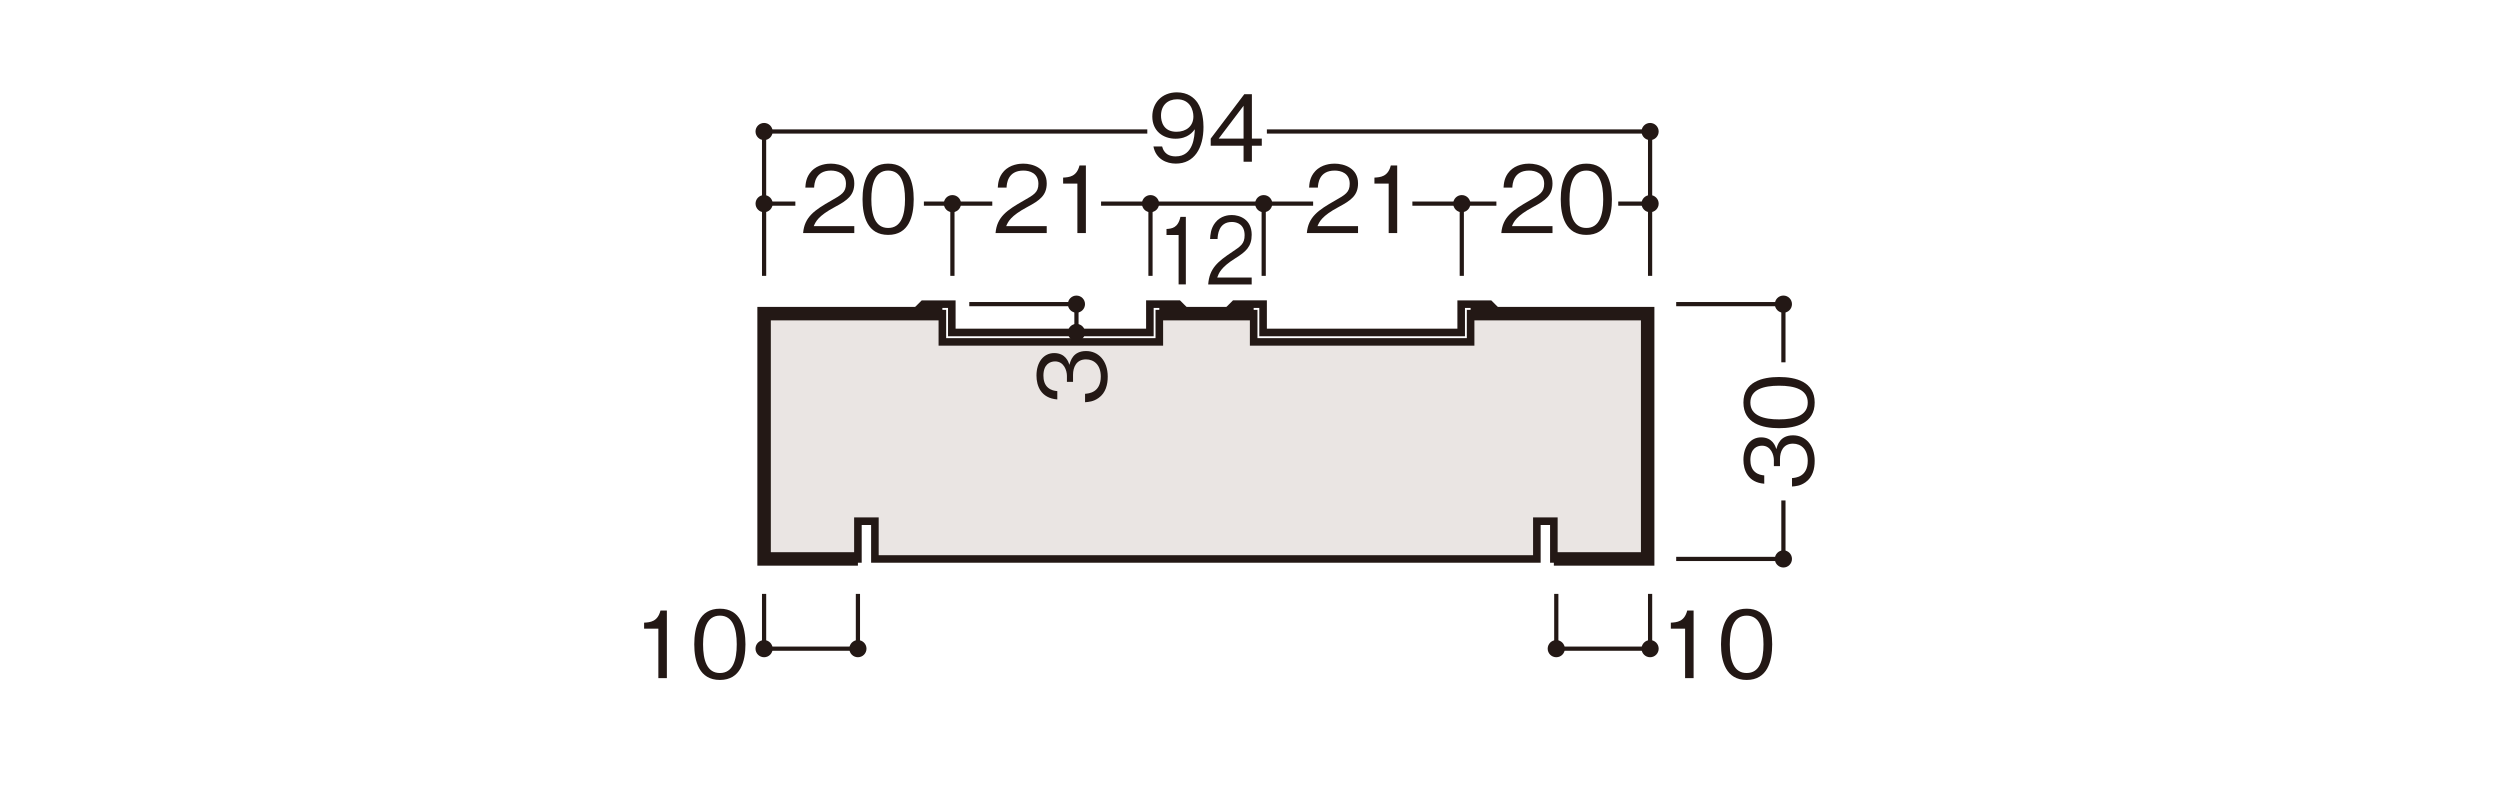 <?xml version="1.0" encoding="UTF-8"?>
<svg id="_x30_1" xmlns="http://www.w3.org/2000/svg" width="500" height="160" xmlns:xlink="http://www.w3.org/1999/xlink" viewBox="0 0 500 160">
  <defs>
    <style>
      .cls-1, .cls-2, .cls-3, .cls-4 {
        fill: none;
      }

      .cls-2 {
        stroke-width: .842px;
      }

      .cls-2, .cls-3, .cls-4 {
        stroke: #231815;
      }

      .cls-3 {
        stroke-width: 1.515px;
      }

      .cls-5 {
        fill: #231815;
      }

      .cls-6 {
        fill: #eae5e3;
      }

      .cls-4 {
        stroke-width: 2.693px;
      }

      .cls-7 {
        clip-path: url(#clippath);
      }
    </style>
    <clipPath id="clippath">
      <rect class="cls-1" x="106.991" y="6.26" width="269.753" height="144.518"/>
    </clipPath>
  </defs>
  <polyline class="cls-2" points="311.257 118.778 311.257 129.734 330.019 129.734 330.019 118.778"/>
  <g class="cls-7">
    <path class="cls-5" d="M328.305,129.734c0,.946.771,1.713,1.713,1.713.953,0,1.717-.767,1.717-1.713s-.764-1.717-1.717-1.717c-.943,0-1.713.771-1.713,1.717"/>
    <path class="cls-5" d="M309.537,129.734c0,.946.771,1.713,1.72,1.713.946,0,1.71-.767,1.71-1.713s-.764-1.717-1.71-1.717c-.949,0-1.72.771-1.72,1.717"/>
    <g>
      <path class="cls-5" d="M337.019,135.621v-9.884h-2.851v-1.203c1.203-.074,2.702-.167,3.276-2.425h1.277v13.512h-1.703Z"/>
      <path class="cls-5" d="M349.329,135.991c-4.146,0-5.127-3.72-5.127-7.126s.981-7.126,5.127-7.126,5.109,3.757,5.109,7.126c0,3.387-.963,7.126-5.109,7.126ZM349.329,123.127c-2.647,0-3.368,2.703-3.368,5.738,0,3.165.777,5.738,3.368,5.738,2.61,0,3.369-2.591,3.369-5.738,0-3.128-.759-5.738-3.369-5.738Z"/>
    </g>
    <polyline class="cls-2" points="152.818 118.778 152.818 129.734 171.584 129.734 171.584 118.778"/>
    <path class="cls-5" d="M169.868,129.734c0,.946.767,1.713,1.713,1.713.949,0,1.717-.767,1.717-1.713s-.767-1.717-1.717-1.717c-.946,0-1.713.771-1.713,1.717"/>
    <path class="cls-5" d="M151.101,129.734c0,.946.771,1.713,1.717,1.713s1.713-.767,1.713-1.713-.767-1.717-1.713-1.717-1.717.771-1.717,1.717"/>
    <g>
      <path class="cls-5" d="M131.671,135.621v-9.884h-2.851v-1.203c1.203-.074,2.702-.167,3.276-2.425h1.277v13.512h-1.703Z"/>
      <path class="cls-5" d="M143.981,135.991c-4.146,0-5.127-3.72-5.127-7.126s.981-7.126,5.127-7.126,5.109,3.757,5.109,7.126c0,3.387-.963,7.126-5.109,7.126ZM143.981,123.127c-2.647,0-3.368,2.703-3.368,5.738,0,3.165.777,5.738,3.368,5.738,2.61,0,3.369-2.591,3.369-5.738,0-3.128-.759-5.738-3.369-5.738Z"/>
    </g>
    <path class="cls-5" d="M356.681,62.545c.949,0,1.713-.767,1.713-1.72,0-.943-.764-1.713-1.713-1.713-.946,0-1.713.771-1.713,1.713,0,.953.767,1.72,1.713,1.72"/>
    <path class="cls-5" d="M356.681,113.502c.949,0,1.713-.771,1.713-1.717s-.764-1.717-1.713-1.717c-.946,0-1.713.771-1.713,1.717s.767,1.717,1.713,1.717"/>
    <path class="cls-2" d="M356.683,72.462v-11.636h-21.445M335.238,111.787h21.445v-11.697"/>
    <g>
      <path class="cls-5" d="M362.937,92.192c0,1.555-.389,3.239-1.833,4.257-1.036.74-1.998.796-2.702.852v-1.685c.704-.056,3.147-.222,3.147-3.461,0-2.277-1.314-3.424-2.961-3.424-1.962,0-2.591,1.629-2.591,3.072v1.425h-1.222v-1.203c0-1.036-.574-2.887-2.369-2.887-1.036,0-2.332.592-2.332,2.85,0,.889.222,1.814.926,2.406.666.555,1.333.629,1.851.685v1.665c-3.276-.259-4.165-2.702-4.165-4.775,0-2.703,1.444-4.498,3.535-4.498,2.295,0,2.869,1.777,3.054,2.351.204-.759.703-2.758,3.332-2.758,2.406,0,4.331,1.87,4.331,5.127Z"/>
      <path class="cls-5" d="M362.937,80.511c0,4.146-3.72,5.127-7.126,5.127s-7.126-.981-7.126-5.127,3.757-5.109,7.126-5.109c3.387,0,7.126.963,7.126,5.109ZM350.073,80.511c0,2.647,2.703,3.368,5.738,3.368,3.165,0,5.738-.777,5.738-3.368,0-2.61-2.591-3.369-5.738-3.369-3.128,0-5.738.759-5.738,3.369Z"/>
    </g>
    <path class="cls-5" d="M328.307,26.299c0-.943.771-1.71,1.713-1.71.949,0,1.713.767,1.713,1.71,0,.949-.764,1.72-1.713,1.72-.943,0-1.713-.771-1.713-1.72"/>
    <path class="cls-5" d="M151.102,26.299c0-.943.767-1.71,1.717-1.71.946,0,1.71.767,1.71,1.71,0,.949-.764,1.72-1.71,1.72-.949,0-1.717-.771-1.717-1.72"/>
    <path class="cls-2" d="M229.46,26.299h-76.644v14.427M330.019,40.726v-14.427h-76.644"/>
    <g>
      <path class="cls-5" d="M235.163,32.722c-1.833,0-3.979-.87-4.479-3.424h1.74c.148.5.537,1.98,2.721,1.98,3.572,0,3.757-4.053,3.812-5.423-.352.481-1.37,1.888-3.85,1.888-2.443,0-4.646-1.499-4.646-4.442,0-2.702,1.907-4.831,4.924-4.831,2.147,0,3.424,1.055,4.109,2.055,1.055,1.536,1.203,3.85,1.203,4.868,0,4.239-1.833,7.33-5.534,7.33ZM235.421,19.858c-1.869,0-3.22,1.185-3.22,3.276,0,1.147.462,3.22,3.091,3.22,1.943,0,3.387-1.11,3.387-3.054,0-1.296-.666-3.443-3.258-3.443Z"/>
      <path class="cls-5" d="M250.379,29.149v3.202h-1.666v-3.202h-6.571v-1.425l6.719-8.884h1.518v8.884h1.98v1.425h-1.98ZM248.713,21.154l-4.979,6.57h4.979v-6.57Z"/>
    </g>
    <g>
      <path class="cls-5" d="M235.721,56.887v-9.884h-2.422v-1.203c1.022-.074,2.297-.167,2.784-2.425h1.085v13.512h-1.447Z"/>
      <path class="cls-5" d="M241.639,56.887c.236-3.221,1.919-4.572,4.798-6.497,1.715-1.147,2.486-1.647,2.486-3.35,0-2.128-1.479-2.647-2.548-2.647-2.706,0-2.832,2.684-2.863,3.406h-1.495c.047-.777.11-2.091,1.022-3.257,1.085-1.425,2.737-1.537,3.304-1.537,1.636,0,3.996.889,3.996,3.942,0,2.388-1.18,3.406-3.288,4.72-2.894,1.814-3.288,2.98-3.603,3.832h6.891v1.388h-8.7Z"/>
    </g>
    <path class="cls-5" d="M154.536,40.726c0-.943-.771-1.71-1.717-1.71s-1.71.767-1.71,1.71c0,.949.764,1.72,1.71,1.72s1.717-.771,1.717-1.72"/>
    <line class="cls-2" x1="252.739" y1="40.726" x2="252.739" y2="55.172"/>
    <path class="cls-5" d="M254.457,40.726c0-.943-.767-1.71-1.717-1.71-.946,0-1.71.767-1.71,1.71,0,.949.764,1.72,1.71,1.72.949,0,1.717-.771,1.717-1.72"/>
    <path class="cls-5" d="M331.734,40.726c0-.943-.767-1.71-1.713-1.71-.949,0-1.717.767-1.717,1.71,0,.949.767,1.72,1.717,1.72.946,0,1.713-.771,1.713-1.72"/>
    <line class="cls-2" x1="292.357" y1="40.726" x2="292.357" y2="55.172"/>
    <path class="cls-5" d="M294.075,40.726c0-.943-.771-1.71-1.717-1.71s-1.713.767-1.713,1.71c0,.949.767,1.72,1.713,1.72s1.717-.771,1.717-1.72"/>
    <g>
      <path class="cls-5" d="M261.372,46.609c.277-3.221,2.258-4.572,5.645-6.497,2.018-1.147,2.924-1.647,2.924-3.35,0-2.128-1.74-2.647-2.998-2.647-3.184,0-3.332,2.684-3.369,3.406h-1.758c.056-.777.13-2.091,1.203-3.257,1.277-1.425,3.221-1.537,3.887-1.537,1.925,0,4.701.889,4.701,3.942,0,2.388-1.388,3.406-3.869,4.72-3.405,1.814-3.868,2.98-4.238,3.832h8.107v1.388h-10.235Z"/>
      <path class="cls-5" d="M277.736,46.609v-9.884h-2.851v-1.203c1.203-.074,2.702-.167,3.276-2.425h1.277v13.512h-1.703Z"/>
    </g>
    <line class="cls-2" x1="190.482" y1="40.726" x2="190.482" y2="55.172"/>
    <path class="cls-5" d="M192.199,40.726c0-.943-.771-1.71-1.717-1.71s-1.713.767-1.713,1.71c0,.949.767,1.72,1.713,1.72s1.717-.771,1.717-1.72"/>
    <line class="cls-2" x1="230.098" y1="40.726" x2="230.098" y2="55.172"/>
    <path class="cls-5" d="M231.815,40.726c0-.943-.767-1.71-1.717-1.71-.946,0-1.71.767-1.71,1.71,0,.949.764,1.72,1.71,1.72.949,0,1.717-.771,1.717-1.72"/>
    <g>
      <path class="cls-5" d="M199.11,46.609c.277-3.221,2.258-4.572,5.645-6.497,2.018-1.147,2.924-1.647,2.924-3.35,0-2.128-1.74-2.647-2.998-2.647-3.184,0-3.332,2.684-3.369,3.406h-1.758c.056-.777.13-2.091,1.203-3.257,1.277-1.425,3.221-1.537,3.887-1.537,1.925,0,4.701.889,4.701,3.942,0,2.388-1.388,3.406-3.869,4.72-3.405,1.814-3.868,2.98-4.238,3.832h8.107v1.388h-10.235Z"/>
      <path class="cls-5" d="M215.475,46.609v-9.884h-2.851v-1.203c1.203-.074,2.702-.167,3.276-2.425h1.277v13.512h-1.703Z"/>
    </g>
    <g>
      <path class="cls-5" d="M300.263,46.609c.277-3.221,2.258-4.572,5.645-6.497,2.018-1.147,2.924-1.647,2.924-3.35,0-2.128-1.74-2.647-2.998-2.647-3.184,0-3.332,2.684-3.369,3.406h-1.758c.056-.777.13-2.091,1.203-3.257,1.277-1.425,3.221-1.537,3.887-1.537,1.925,0,4.701.889,4.701,3.942,0,2.388-1.388,3.406-3.869,4.72-3.405,1.814-3.868,2.98-4.238,3.832h8.107v1.388h-10.235Z"/>
      <path class="cls-5" d="M317.274,46.98c-4.146,0-5.127-3.72-5.127-7.126s.981-7.126,5.127-7.126,5.109,3.757,5.109,7.126c0,3.387-.963,7.126-5.109,7.126ZM317.274,34.116c-2.647,0-3.368,2.703-3.368,5.738,0,3.165.777,5.738,3.368,5.738,2.61,0,3.369-2.591,3.369-5.738,0-3.128-.759-5.738-3.369-5.738Z"/>
    </g>
    <path class="cls-2" d="M330.019,55.172v-14.447h-6.372M299.278,40.726h-16.803M262.625,40.726h-42.412M198.456,40.726h-13.679M159.07,40.726h-6.251v14.447"/>
    <g>
      <path class="cls-5" d="M160.622,46.609c.277-3.221,2.258-4.572,5.645-6.497,2.018-1.147,2.924-1.647,2.924-3.35,0-2.128-1.74-2.647-2.998-2.647-3.184,0-3.332,2.684-3.369,3.406h-1.758c.056-.777.13-2.091,1.203-3.257,1.277-1.425,3.221-1.537,3.887-1.537,1.925,0,4.701.889,4.701,3.942,0,2.388-1.388,3.406-3.869,4.72-3.405,1.814-3.868,2.98-4.238,3.832h8.107v1.388h-10.235Z"/>
      <path class="cls-5" d="M177.634,46.98c-4.146,0-5.127-3.72-5.127-7.126s.981-7.126,5.127-7.126,5.109,3.757,5.109,7.126c0,3.387-.963,7.126-5.109,7.126ZM177.634,34.116c-2.647,0-3.368,2.703-3.368,5.738,0,3.165.777,5.738,3.368,5.738,2.61,0,3.369-2.591,3.369-5.738,0-3.128-.759-5.738-3.369-5.738Z"/>
    </g>
    <path class="cls-3" d="M237.576,62.723l-1.895-1.898h-5.705v5.665h-39.614v-5.658h-5.702l-1.895,1.895M245.018,62.723l1.895-1.898h5.705v5.665h39.618v-5.658h5.702l1.895,1.895"/>
    <polygon class="cls-6" points="174.979 111.793 174.979 104.24 171.582 104.24 171.582 111.787 152.817 111.787 152.817 62.727 188.473 62.727 188.473 68.379 231.864 68.379 231.864 62.727 250.734 62.727 250.734 68.379 294.122 68.379 294.122 62.727 329.535 62.727 329.535 111.787 310.77 111.793 310.77 104.24 307.373 104.24 307.373 111.793 174.979 111.793"/>
    <polygon class="cls-3" points="174.979 111.793 174.979 104.24 171.582 104.24 171.582 111.787 152.817 111.787 152.817 62.727 188.473 62.727 188.473 68.379 231.864 68.379 231.864 62.727 250.734 62.727 250.734 68.379 294.122 68.379 294.122 62.727 329.535 62.727 329.535 111.787 310.77 111.793 310.77 104.24 307.373 104.24 307.373 111.793 174.979 111.793"/>
    <path class="cls-4" d="M310.771,111.786h18.762v-49.059h-35.41M250.731,62.727h-18.866M188.474,62.727h-35.656v49.059h18.765"/>
    <polyline class="cls-2" points="193.856 66.49 215.291 66.49 215.291 60.825 193.856 60.825"/>
    <path class="cls-5" d="M215.29,62.542c.946,0,1.713-.771,1.713-1.717s-.767-1.71-1.713-1.71-1.713.764-1.713,1.71.767,1.717,1.713,1.717"/>
    <path class="cls-5" d="M215.29,68.206c.946,0,1.713-.767,1.713-1.717,0-.946-.767-1.713-1.713-1.713s-1.713.767-1.713,1.713c0,.949.767,1.717,1.713,1.717"/>
    <path class="cls-5" d="M221.546,75.336c0,1.555-.389,3.239-1.833,4.257-1.036.74-1.998.796-2.702.852v-1.685c.704-.056,3.147-.222,3.147-3.461,0-2.277-1.314-3.424-2.961-3.424-1.962,0-2.591,1.629-2.591,3.072v1.425h-1.222v-1.203c0-1.036-.574-2.887-2.369-2.887-1.036,0-2.332.592-2.332,2.85,0,.889.222,1.814.926,2.406.666.555,1.333.629,1.851.685v1.665c-3.276-.259-4.165-2.702-4.165-4.775,0-2.703,1.444-4.498,3.535-4.498,2.295,0,2.869,1.777,3.054,2.351.204-.759.703-2.758,3.332-2.758,2.406,0,4.331,1.87,4.331,5.127Z"/>
  </g>
</svg>